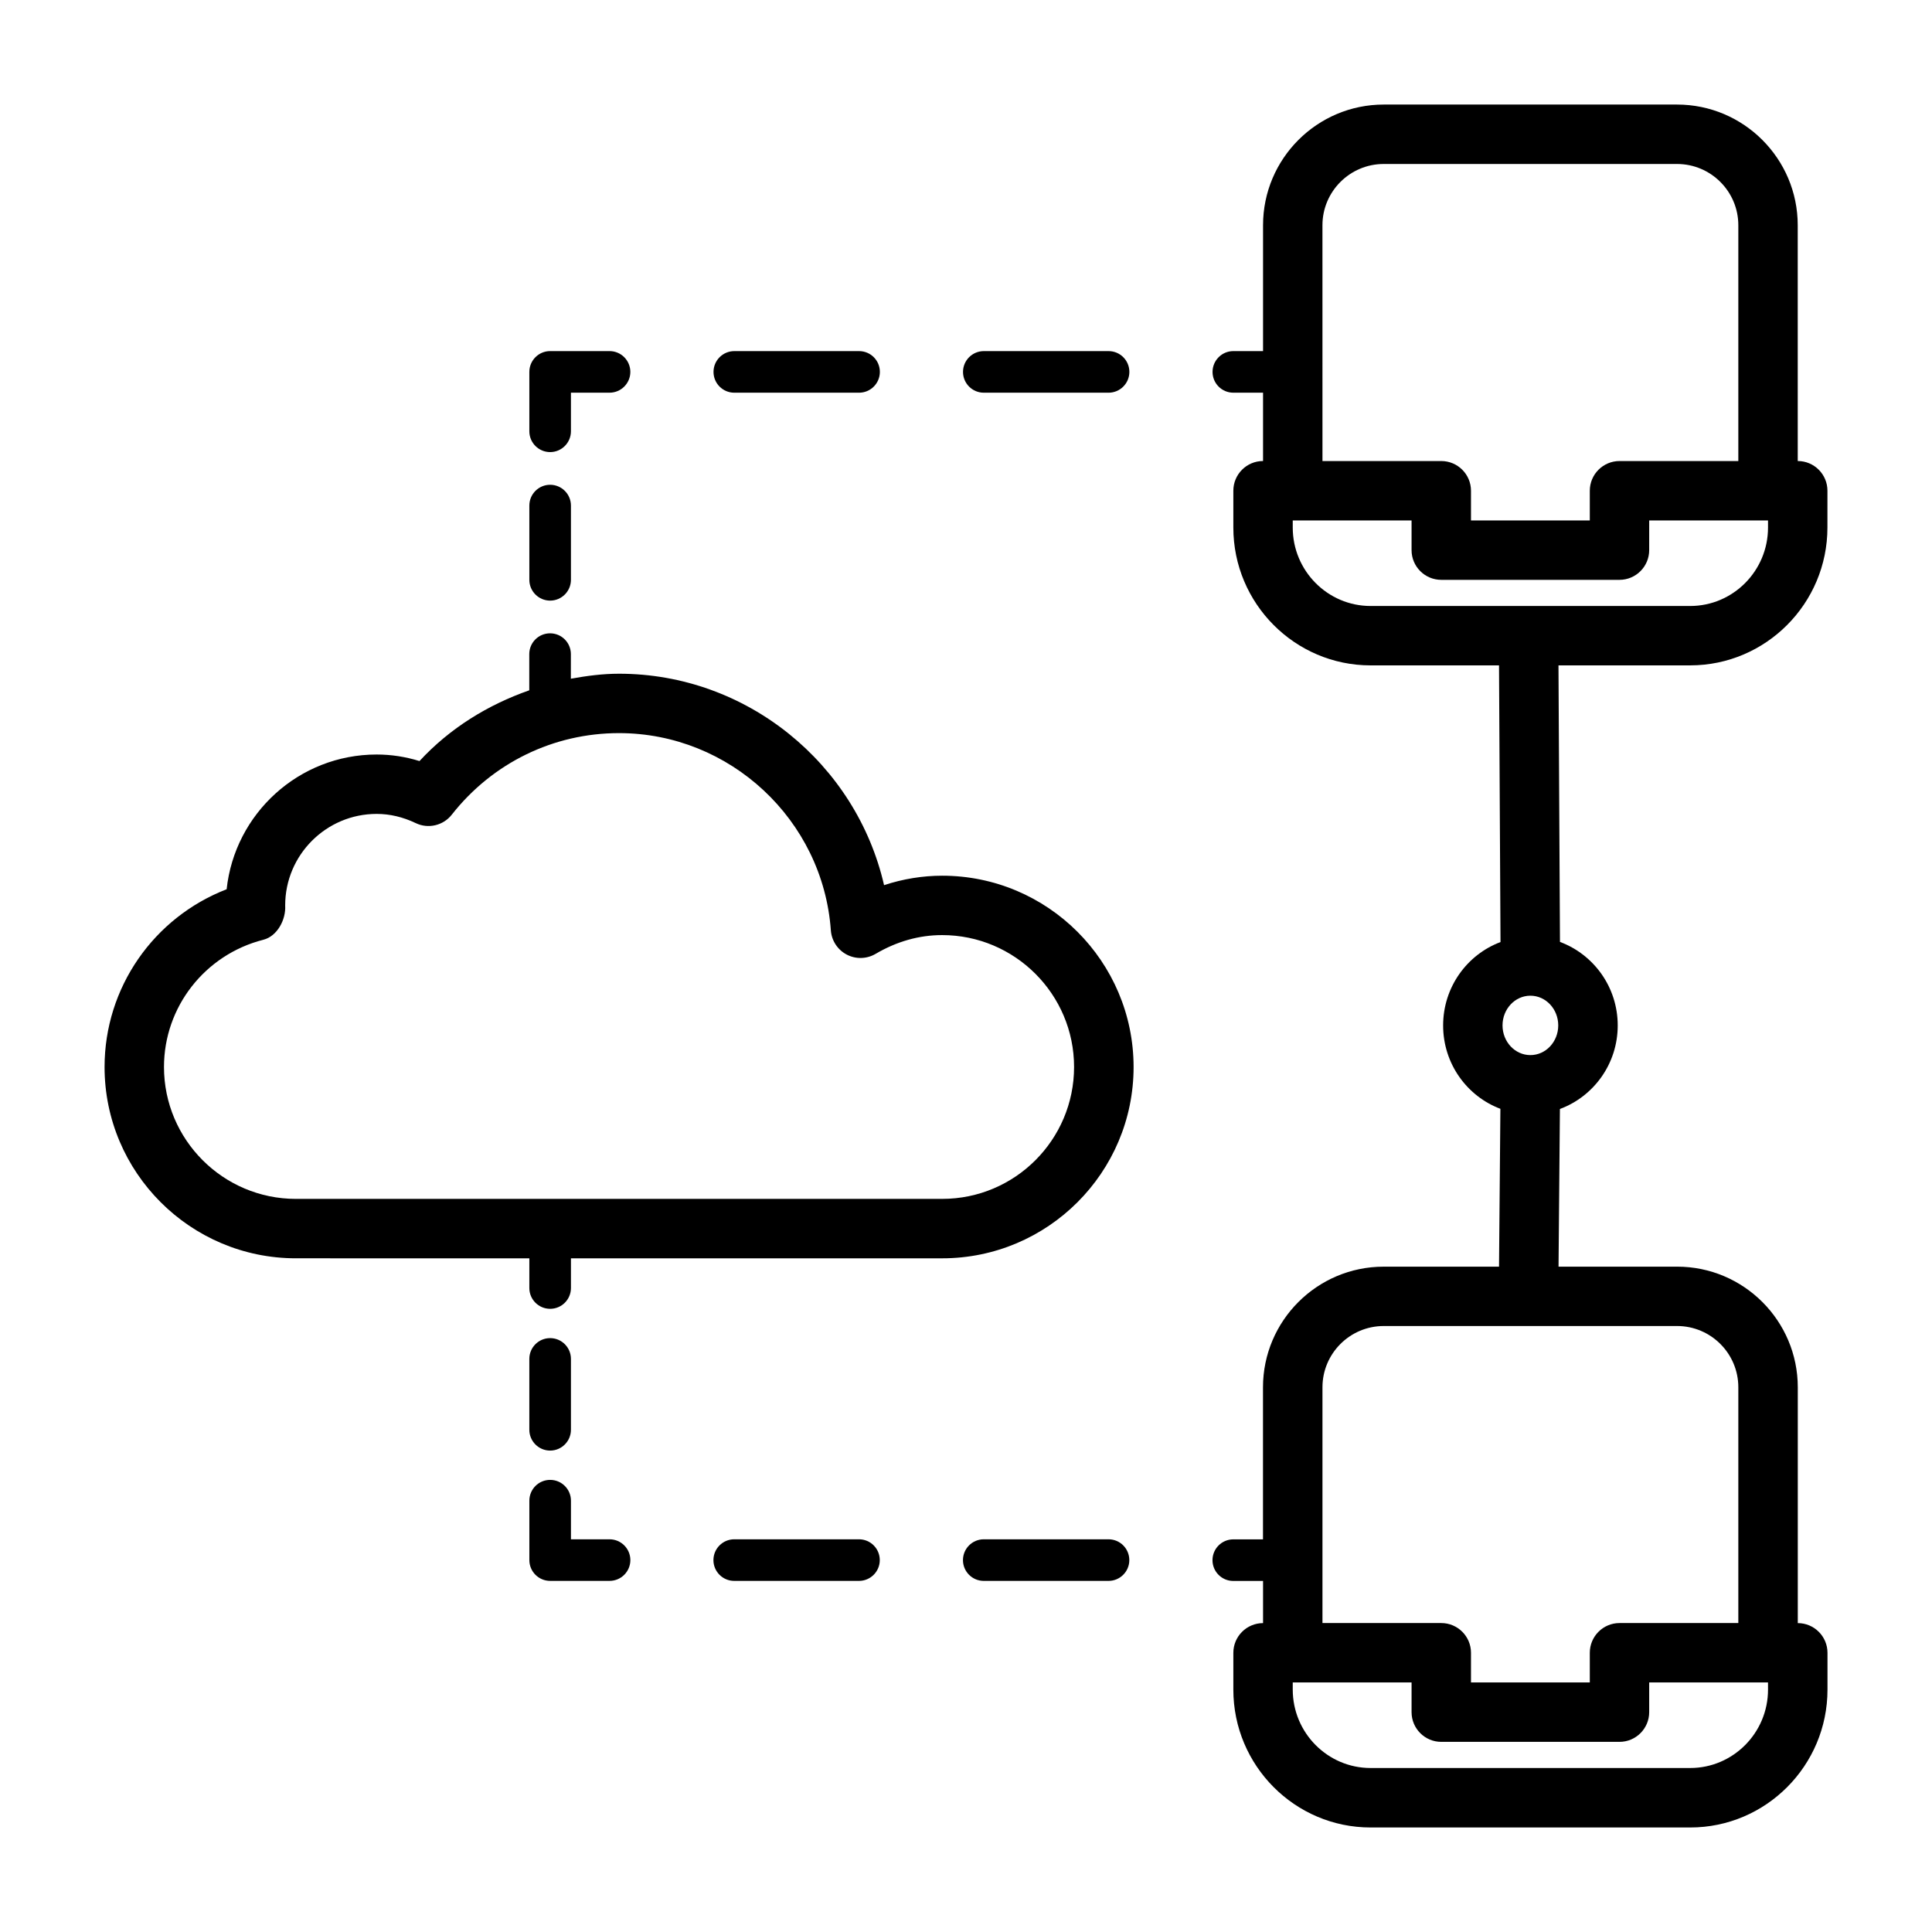 <?xml version="1.0" encoding="UTF-8"?>
<!-- Uploaded to: ICON Repo, www.svgrepo.com, Generator: ICON Repo Mixer Tools -->
<svg fill="#000000" width="800px" height="800px" version="1.1" viewBox="144 144 512 512" xmlns="http://www.w3.org/2000/svg">
 <g>
  <path d="m393.7 376.07c-5.195 0-10.391 0.852-15.414 2.504-7.383-32.164-36.367-56.031-70.234-56.031-4.344 0-8.582 0.566-12.77 1.324l0.004-6.519c0-3.039-2.457-5.512-5.512-5.512-3.055 0-5.512 2.473-5.512 5.512v9.59c-10.957 3.84-21.02 10.012-29.094 18.75-3.699-1.152-7.508-1.734-11.352-1.734-20.609 0-37.613 15.664-39.754 35.707-19.332 7.481-32.352 26.059-32.352 47.105 0 27.945 22.734 50.695 50.695 50.695l61.875 0.004v7.871c0 3.039 2.457 5.512 5.512 5.512 3.055 0 5.512-2.473 5.512-5.512v-7.871h98.398c27.961 0 50.711-22.734 50.711-50.695-0.016-27.965-22.75-50.699-50.715-50.699zm0 85.648h-171.29c-19.27 0-34.953-15.68-34.953-34.953 0-15.902 10.832-29.773 26.34-33.723 3.668-0.93 6.016-5.32 5.777-9.102 0-13.367 10.863-24.246 24.246-24.246 3.496 0 6.957 0.82 10.359 2.441 3.305 1.59 7.305 0.645 9.555-2.25 10.801-13.73 26.953-21.602 44.305-21.602 29.379 0 54.051 22.969 56.145 52.285 0.203 2.707 1.777 5.133 4.203 6.406 2.426 1.273 5.32 1.18 7.652-0.188 5.59-3.289 11.508-4.977 17.633-4.977 19.285 0 34.969 15.68 34.969 34.953 0 19.273-15.664 34.953-34.938 34.953z"/>
  <path d="m591.92 320.33c20.043 0 36.367-16.391 36.367-36.527l0.004-9.758c0-4.344-3.527-7.871-7.871-7.871l-0.004-62.488c0-17.633-14.344-31.977-31.977-31.977h-77.742c-17.633 0-31.977 14.34-31.977 31.977v33.359h-7.871c-3.039 0-5.512 2.473-5.512 5.512 0 3.039 2.457 5.512 5.512 5.512h7.871v18.105c-4.344 0-7.871 3.527-7.871 7.871v9.762c0 20.137 16.312 36.527 36.367 36.527h34.039l0.395 73.32c-8.848 3.32-15.207 11.934-15.207 22.105 0 10.156 6.344 18.766 15.176 22.09l-0.363 41.832h-30.574c-17.633 0-31.977 14.344-31.977 31.977v40.289h-7.871c-3.039 0-5.512 2.473-5.512 5.512 0 3.039 2.457 5.512 5.512 5.512l7.887-0.008v11.18c-4.344 0-7.871 3.527-7.871 7.871v9.762c0 20.137 16.312 36.527 36.367 36.527h84.719c20.043 0 36.367-16.391 36.367-36.527v-9.762c0-4.344-3.527-7.871-7.871-7.871v-62.488c0-17.633-14.344-31.977-31.977-31.977h-31.426l0.363-41.785c8.895-3.289 15.32-11.918 15.32-22.137 0-10.203-6.406-18.828-15.305-22.137l-0.395-73.289zm20.625 271.43c0 11.461-9.258 20.781-20.625 20.781h-84.703c-11.367 0-20.625-9.32-20.625-20.781v-1.891h31.488v7.871c0 4.344 3.527 7.871 7.871 7.871h47.23c4.344 0 7.871-3.527 7.871-7.871v-7.871h31.488zm-7.871-80.121v62.488h-31.488c-4.344 0-7.871 3.527-7.871 7.871v7.871h-31.488v-7.871c0-4.344-3.527-7.871-7.871-7.871h-31.488v-62.488c0-8.957 7.289-16.23 16.23-16.23h77.742c8.945-0.004 16.234 7.269 16.234 16.23zm-47.723-95.898c0 4.344-3.305 7.871-7.383 7.871s-7.383-3.527-7.383-7.871 3.305-7.871 7.383-7.871 7.383 3.527 7.383 7.871zm-62.488-212.05c0-8.961 7.293-16.234 16.234-16.234h77.742c8.945 0 16.234 7.273 16.234 16.234v62.488h-31.488c-4.344 0-7.871 3.527-7.871 7.871v7.871h-31.488v-7.871c0-4.344-3.527-7.871-7.871-7.871h-31.488zm-7.871 80.121v-1.891h31.488v7.871c0 4.344 3.527 7.871 7.871 7.871h47.23c4.344 0 7.871-3.527 7.871-7.871l0.004-7.871h31.488v1.891c0 11.461-9.258 20.781-20.625 20.781h-84.703c-11.367 0-20.625-9.32-20.625-20.781z"/>
  <path d="m289.79 528.42c3.039 0 5.512-2.473 5.512-5.512v-18.781c0-3.039-2.457-5.512-5.512-5.512-3.055 0-5.512 2.473-5.512 5.512v18.781c0.004 3.039 2.473 5.512 5.512 5.512z"/>
  <path d="m305.54 551.93h-10.234v-10.234c0-3.039-2.457-5.512-5.512-5.512-3.055 0-5.508 2.473-5.508 5.512v15.742c0 3.039 2.457 5.512 5.512 5.512h15.742c3.039 0 5.512-2.473 5.512-5.512-0.004-3.039-2.473-5.508-5.512-5.508z"/>
  <path d="m371.64 551.93h-33.062c-3.039 0-5.512 2.473-5.512 5.512 0 3.039 2.457 5.512 5.512 5.512h33.062c3.039 0 5.512-2.473 5.512-5.512-0.004-3.043-2.457-5.512-5.512-5.512z"/>
  <path d="m437.77 551.93h-33.062c-3.039 0-5.512 2.473-5.512 5.512 0 3.039 2.457 5.512 5.512 5.512h33.062c3.039 0 5.512-2.473 5.512-5.512-0.004-3.043-2.457-5.512-5.512-5.512z"/>
  <path d="m289.79 303.17c3.039 0 5.512-2.473 5.512-5.512v-19.68c0-3.035-2.473-5.508-5.512-5.508-3.039 0-5.508 2.473-5.508 5.508v19.684c0 3.035 2.469 5.508 5.508 5.508z"/>
  <path d="m289.79 263.81c3.039 0 5.512-2.473 5.512-5.512v-10.23h10.234c3.039 0 5.512-2.473 5.512-5.512-0.004-3.039-2.473-5.512-5.512-5.512h-15.746c-3.039 0-5.508 2.473-5.508 5.512v15.742c0 3.039 2.469 5.512 5.508 5.512z"/>
  <path d="m404.72 248.07h33.062c3.039 0 5.512-2.473 5.512-5.512 0-3.039-2.457-5.512-5.512-5.512h-33.062c-3.039 0-5.512 2.473-5.512 5.512 0 3.039 2.457 5.512 5.512 5.512z"/>
  <path d="m338.6 248.07h33.062c3.039 0 5.512-2.473 5.512-5.512 0-3.039-2.457-5.512-5.512-5.512h-33.062c-3.039 0-5.512 2.473-5.512 5.512 0 3.039 2.457 5.512 5.512 5.512z"/>
 </g>
</svg>